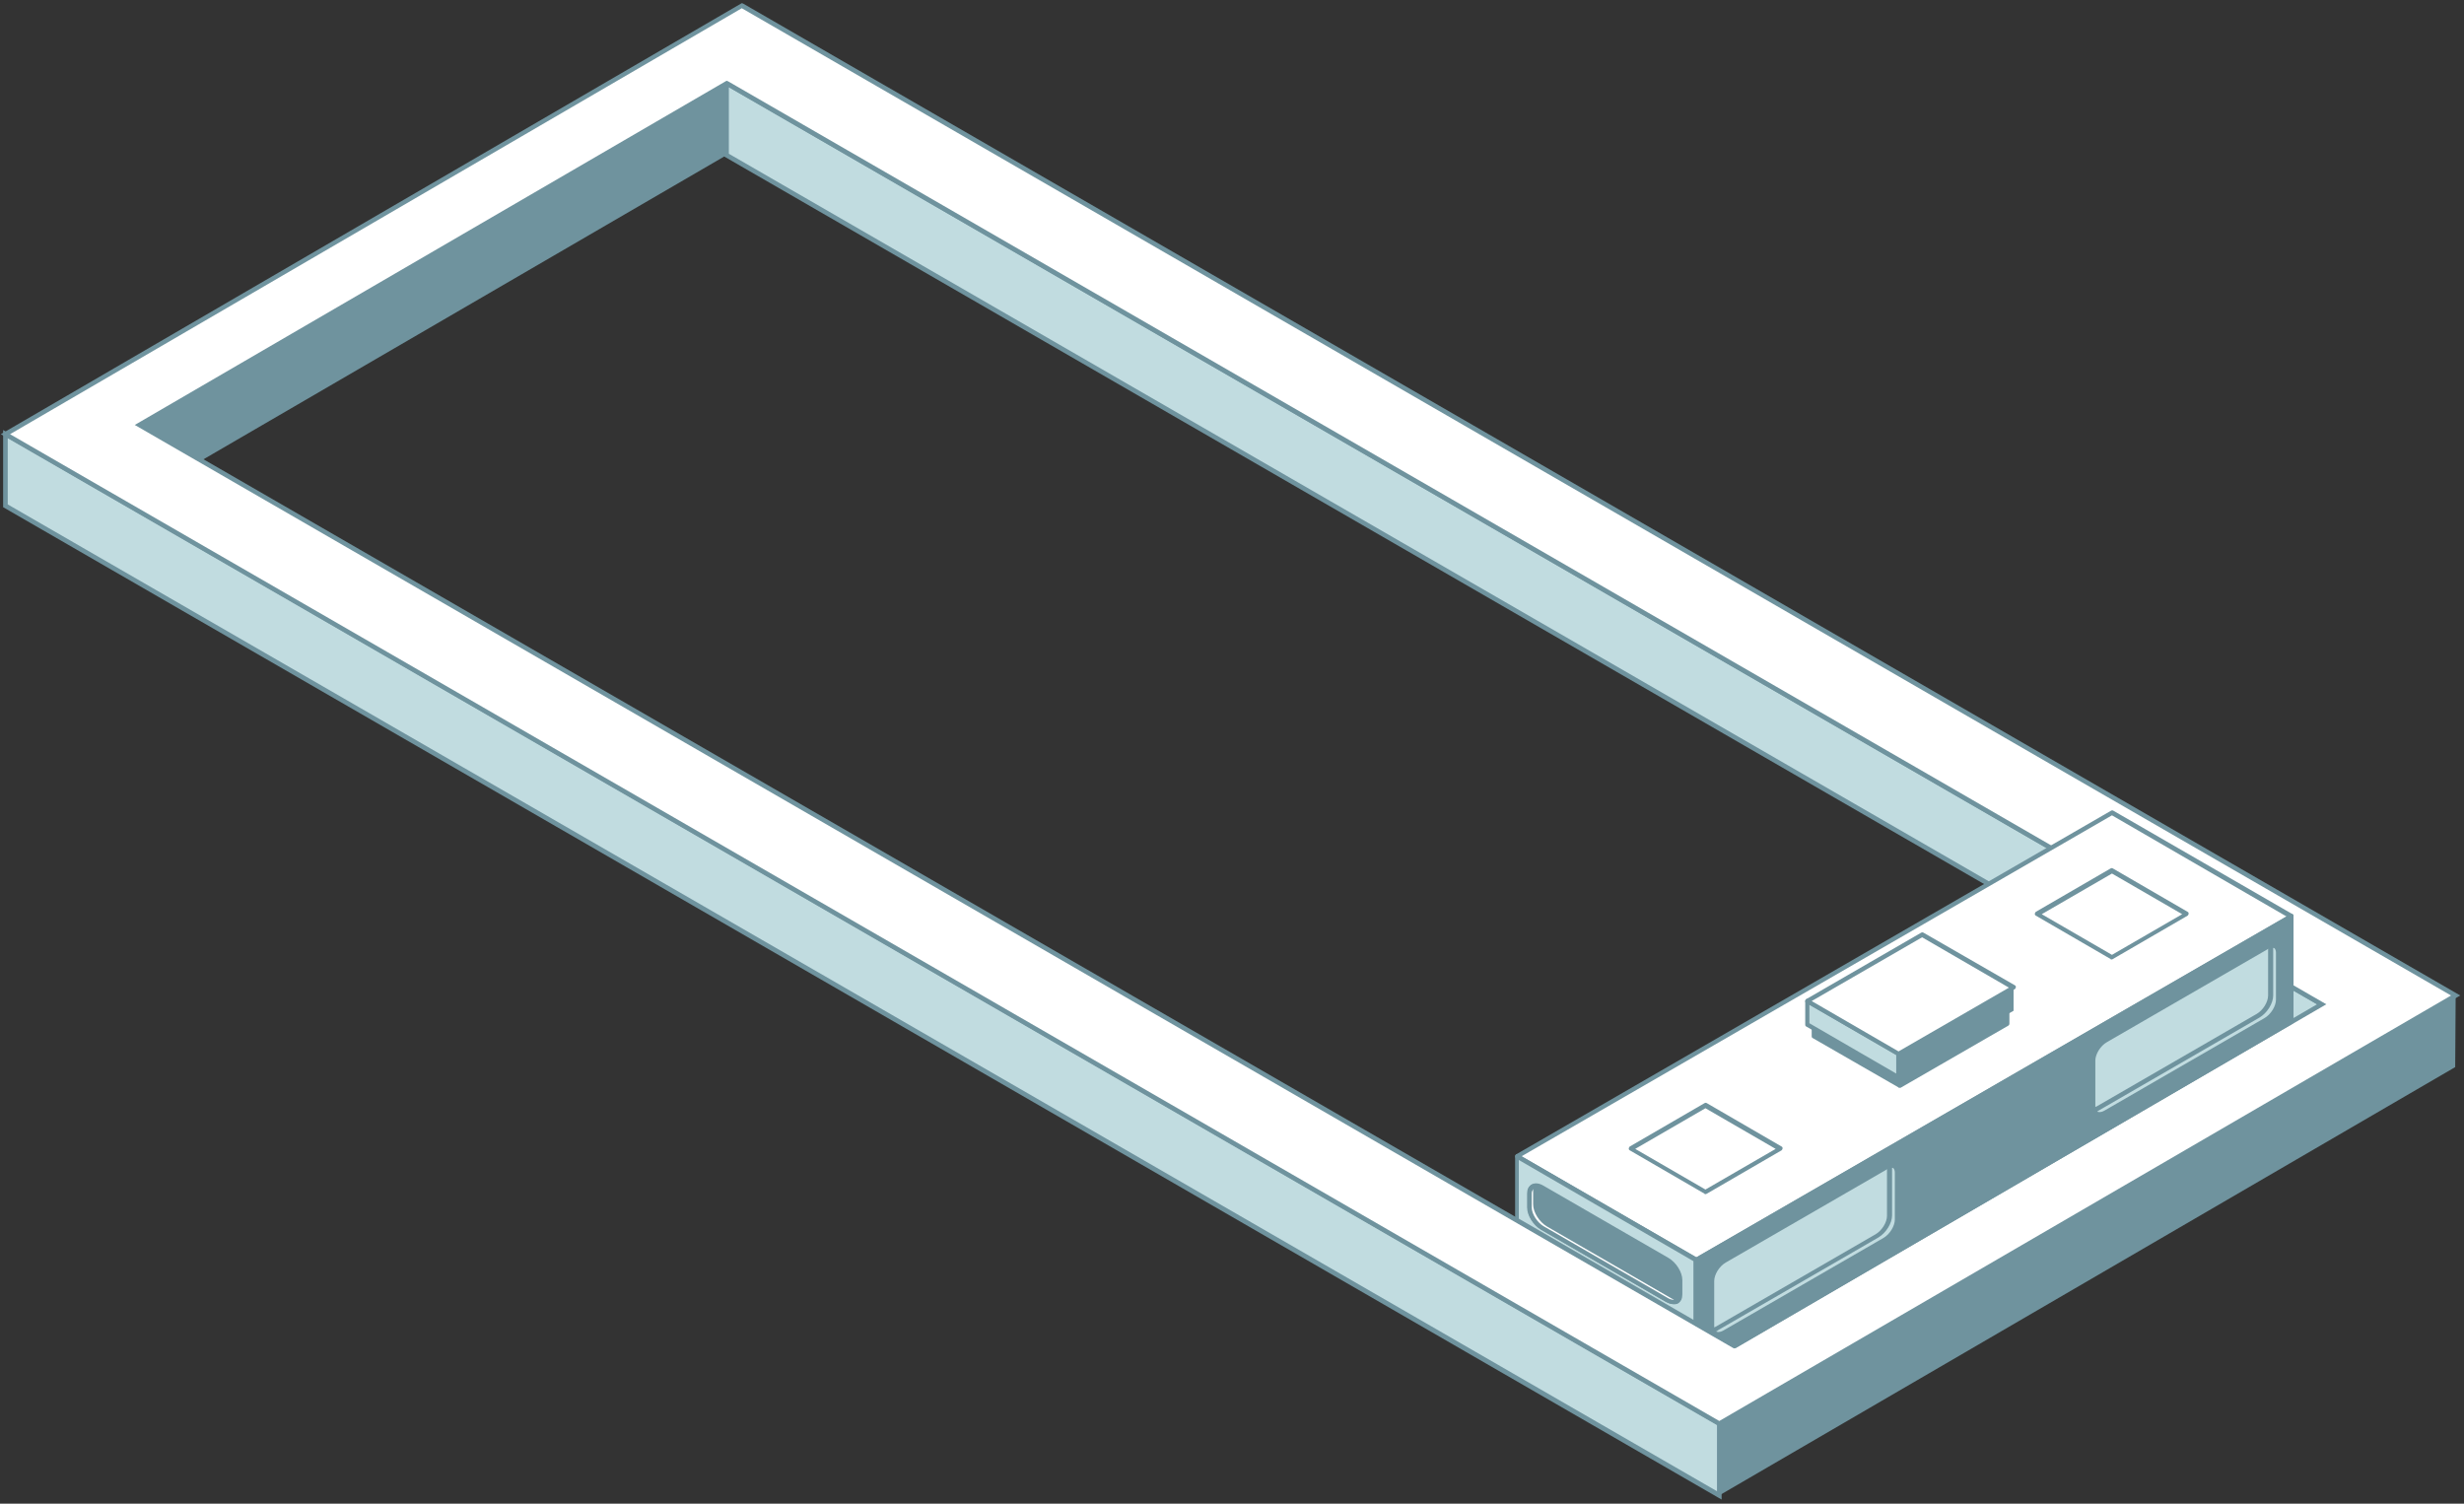 <?xml version="1.0" encoding="UTF-8"?> <svg xmlns="http://www.w3.org/2000/svg" width="467" height="285" viewBox="0 0 467 285" fill="none"><rect x="0" y="0" width="467" height="285" fill="#333333" stroke="none"/> <path d="M137.702 15.745V29.404L26.42 94.113V80.541L137.702 15.745Z" fill="#6F939E"></path> <path d="M440.029 190.344L439.942 203.916L137.702 29.404V15.745L440.029 190.344Z" fill="#C1DCE0"></path> <path d="M440.379 204.704L439.766 204.354L137.264 29.667V15.044L440.467 190.081L440.379 204.704ZM138.14 29.142L439.591 203.215V190.606L138.14 16.532V29.142Z" fill="#6F939E"></path> <path d="M325.858 269.85V283.422L1.029 95.864V82.292L325.858 269.85Z" fill="#C1DCE0"></path> <path d="M326.296 284.211L325.683 283.86L0.591 96.127V81.504L326.296 269.588V284.211ZM1.467 95.601L325.42 282.634V270.025L1.467 82.992V95.601Z" fill="#6F939E"></path> <path d="M465.42 188.68L465.332 202.252L325.857 283.422V269.85L465.42 188.68Z" fill="#6F939E"></path> <path d="M140.591 1.122L465.42 188.68L325.857 269.85L1.029 82.292L140.591 1.122ZM328.747 255.052L372.174 229.747L440.029 190.256L137.702 15.745L26.42 80.453L328.747 255.052Z" fill="white"></path> <path d="M325.858 270.288L325.595 270.201L0.153 82.292L140.591 0.596L140.854 0.684L466.296 188.68L465.683 189.03L325.858 270.288ZM1.904 82.292L325.858 269.325L464.545 188.68L140.591 1.559L1.904 82.292ZM328.747 255.578L328.484 255.49L25.544 80.541L137.702 15.307L137.965 15.394L440.905 190.344L328.747 255.578ZM27.295 80.541L328.747 254.614L439.154 190.344L137.702 16.27L27.295 80.541Z" fill="#6F939E"></path> <path d="M321.48 238.766L287.508 219.152L400.279 154.005L434.25 173.619L321.48 238.766Z" fill="white"></path> <path d="M321.48 239.204C321.392 239.204 321.305 239.204 321.305 239.116L287.333 219.502C287.158 219.414 287.158 219.239 287.158 219.152C287.158 219.064 287.246 218.889 287.333 218.802L400.104 153.655C400.279 153.568 400.367 153.568 400.542 153.655L434.513 173.269C434.688 173.357 434.688 173.532 434.688 173.619C434.688 173.707 434.601 173.882 434.513 173.97L321.742 239.116C321.655 239.204 321.567 239.204 321.48 239.204ZM288.384 219.152L321.48 238.328L433.375 173.707L400.279 154.531L288.384 219.152Z" fill="#6F939E"></path> <path d="M372.174 229.834L434.25 193.671V173.619L321.479 238.766V250.849L328.747 255.052L372.174 229.834Z" fill="#6F939E"></path> <path d="M328.747 255.49C328.659 255.49 328.572 255.49 328.572 255.403L321.305 251.2C321.129 251.112 321.129 250.937 321.129 250.849V238.766C321.129 238.591 321.217 238.503 321.305 238.415L434.075 173.269C434.25 173.182 434.338 173.182 434.513 173.269C434.688 173.357 434.688 173.532 434.688 173.619V193.671C434.688 193.846 434.601 193.934 434.513 194.021L372.437 230.185L329.009 255.49C328.922 255.49 328.834 255.49 328.747 255.49ZM321.917 250.674L328.747 254.614L433.813 193.496V174.495L321.917 239.116V250.674Z" fill="#6F939E"></path> <path d="M287.421 231.235L321.48 250.849V238.766L287.421 219.152V231.235Z" fill="#C1DCE0"></path> <path d="M321.48 251.287C321.392 251.287 321.305 251.287 321.305 251.2L287.333 231.586C287.158 231.498 287.158 231.323 287.158 231.235V219.152C287.158 218.977 287.246 218.889 287.333 218.802C287.508 218.714 287.596 218.714 287.771 218.802L321.742 238.415C321.917 238.503 321.917 238.678 321.917 238.766V250.849C321.917 251.024 321.83 251.112 321.742 251.2C321.655 251.287 321.567 251.287 321.48 251.287ZM287.859 230.973L320.954 250.149V239.028L287.859 219.852V230.973Z" fill="#6F939E"></path> <path d="M429.347 193.408L399.053 210.921C397.74 211.709 396.602 211.271 396.602 209.87V200.939C396.602 199.625 397.652 197.874 399.053 197.086L429.347 179.574C430.66 178.786 431.799 179.223 431.799 180.624V189.556C431.799 190.869 430.66 192.62 429.347 193.408Z" fill="#C1DCE0"></path> <path d="M397.915 211.709C397.565 211.709 397.302 211.621 397.039 211.534C396.514 211.271 396.251 210.658 396.251 209.87V200.939C396.251 199.45 397.39 197.611 398.878 196.736L429.172 179.223C430.048 178.698 430.836 178.61 431.449 178.961C431.974 179.223 432.237 179.836 432.237 180.624V189.556C432.237 191.044 431.098 192.883 429.61 193.759L399.316 211.271C398.791 211.534 398.353 211.709 397.915 211.709ZM430.573 179.661C430.31 179.661 429.96 179.749 429.61 180.011L399.316 197.524C398.09 198.224 397.127 199.8 397.127 201.026V209.958C397.127 210.22 397.215 210.658 397.477 210.833C397.827 211.008 398.353 210.921 398.878 210.571L429.172 193.058C430.398 192.358 431.361 190.782 431.361 189.556V180.624C431.361 180.362 431.273 179.924 431.011 179.749C430.836 179.661 430.748 179.661 430.573 179.661Z" fill="#6F939E"></path> <path d="M357.115 235.088L326.821 252.601C325.507 253.389 324.369 252.951 324.369 251.55V242.618C324.369 241.305 325.42 239.554 326.821 238.766L357.115 221.253C358.428 220.465 359.566 220.903 359.566 222.304V231.235C359.566 232.636 358.428 234.3 357.115 235.088Z" fill="#C1DCE0"></path> <path d="M325.595 253.389C325.244 253.389 324.982 253.301 324.719 253.213C324.194 252.951 323.931 252.338 323.931 251.55V242.618C323.931 241.13 325.069 239.291 326.558 238.415L356.852 220.903C357.727 220.378 358.515 220.29 359.128 220.64C359.654 220.903 359.916 221.516 359.916 222.304V231.235C359.916 232.724 358.778 234.563 357.29 235.438L327.083 252.951C326.558 253.214 326.032 253.389 325.595 253.389ZM358.34 221.428C358.078 221.428 357.727 221.516 357.377 221.779L327.083 239.291C325.857 239.992 324.894 241.568 324.894 242.794V251.725C324.894 251.988 324.982 252.425 325.244 252.601C325.595 252.776 326.12 252.688 326.645 252.338L356.939 234.825C358.165 234.125 359.128 232.549 359.128 231.323V222.392C359.128 222.129 359.041 221.691 358.778 221.516C358.603 221.428 358.428 221.428 358.34 221.428Z" fill="#6F939E"></path> <path d="M292.324 232.724L315.963 246.384C317.277 247.172 318.415 246.734 318.415 245.333V242.618C318.415 241.305 317.364 239.554 315.963 238.766L292.324 225.106C291.01 224.318 289.872 224.756 289.872 226.157V228.871C289.872 230.272 291.01 232.023 292.324 232.724Z" fill="#6F939E"></path> <path d="M317.189 247.172C316.752 247.172 316.226 246.997 315.788 246.734L292.149 233.074C290.66 232.199 289.522 230.36 289.522 228.871V226.157C289.522 225.369 289.785 224.843 290.31 224.493C290.923 224.143 291.711 224.23 292.586 224.756L316.226 238.415C317.715 239.291 318.853 241.13 318.853 242.618V245.333C318.853 246.121 318.59 246.646 318.065 246.997C317.802 247.172 317.452 247.172 317.189 247.172ZM292.586 232.374L316.226 246.033C316.752 246.384 317.277 246.471 317.627 246.296C317.977 246.121 317.977 245.683 317.977 245.42V242.706C317.977 241.48 316.927 239.904 315.788 239.204L292.149 225.544C291.623 225.194 291.098 225.106 290.748 225.281C290.398 225.456 290.398 225.894 290.398 226.157V228.871C290.31 230.097 291.361 231.673 292.586 232.374Z" fill="#6F939E"></path> <path d="M317.102 245.683L293.462 232.023C292.149 231.235 291.01 229.484 291.01 228.171V225.456C291.01 225.194 291.186 225.018 291.273 224.843C290.398 224.756 289.785 225.194 289.785 226.157V228.871C289.785 230.185 290.835 231.936 292.236 232.724L315.876 246.384C316.927 246.997 317.802 246.821 318.152 246.033C317.89 246.033 317.54 245.946 317.102 245.683Z" fill="white"></path> <path d="M317.102 247.172C316.664 247.172 316.226 246.997 315.701 246.734L292.061 233.074C290.573 232.199 289.435 230.36 289.435 228.871V226.157C289.435 225.369 289.697 225.018 289.96 224.756C290.31 224.405 290.835 224.318 291.361 224.405C291.536 224.405 291.623 224.493 291.711 224.668C291.799 224.756 291.799 224.931 291.711 225.106C291.711 225.194 291.623 225.281 291.623 225.281C291.536 225.369 291.536 225.456 291.536 225.544V228.258C291.536 229.484 292.587 231.06 293.725 231.761L317.365 245.42C317.627 245.596 317.89 245.683 318.24 245.683C318.415 245.683 318.503 245.771 318.59 245.858C318.678 245.946 318.678 246.121 318.59 246.296C318.415 246.734 318.065 247.084 317.627 247.172C317.452 247.172 317.277 247.172 317.102 247.172ZM290.66 225.369C290.66 225.456 290.66 225.456 290.66 225.369C290.398 225.631 290.31 225.894 290.31 226.157V228.871C290.31 230.097 291.361 231.673 292.499 232.374L316.139 246.033C316.577 246.296 317.014 246.384 317.277 246.296C317.102 246.208 317.014 246.209 316.839 246.121L293.199 232.461C291.711 231.586 290.573 229.747 290.573 228.258V225.544C290.66 225.456 290.66 225.456 290.66 225.369Z" fill="#6F939E"></path> <path d="M359.566 222.392V231.323C359.566 232.636 358.516 234.388 357.115 235.176L326.821 252.688C325.683 253.301 324.807 253.126 324.544 252.25C324.807 252.163 325.157 252.075 325.42 251.9L355.714 234.388C357.027 233.6 358.166 231.848 358.166 230.535V221.604C358.166 221.341 358.078 221.253 358.078 221.078C358.866 220.815 359.566 221.341 359.566 222.392ZM430.311 179.223C430.398 179.398 430.398 179.574 430.398 179.749V188.68C430.398 189.994 429.348 191.745 427.947 192.533L397.653 210.045C397.303 210.22 397.04 210.308 396.777 210.396C397.04 211.271 398.003 211.534 399.054 210.833L429.348 193.321C430.661 192.533 431.799 190.782 431.799 189.468V180.537C431.799 179.574 431.186 179.136 430.311 179.223Z" fill="#C1DCE0"></path> <path d="M325.682 253.389C325.507 253.389 325.245 253.389 325.07 253.301C324.632 253.126 324.282 252.776 324.106 252.25C324.106 252.163 324.106 251.988 324.106 251.9C324.194 251.812 324.282 251.725 324.369 251.725C324.632 251.725 324.894 251.55 325.157 251.462L355.451 233.95C356.677 233.249 357.64 231.673 357.64 230.447V221.516C357.64 221.428 357.64 221.341 357.552 221.166V221.078C357.552 220.991 357.552 220.815 357.552 220.728C357.64 220.64 357.728 220.553 357.815 220.553C358.34 220.465 358.866 220.553 359.216 220.903C359.479 221.166 359.829 221.603 359.829 222.392V231.323C359.829 232.811 358.691 234.65 357.202 235.526L327.083 252.951C326.558 253.213 326.12 253.389 325.682 253.389ZM325.245 252.338C325.332 252.338 325.332 252.425 325.42 252.425C325.77 252.513 326.208 252.425 326.646 252.163L356.94 234.65C358.165 233.95 359.128 232.374 359.128 231.148V222.216C359.128 221.954 359.041 221.603 358.866 221.428C358.778 221.341 358.691 221.341 358.603 221.341V221.428V230.36C358.603 231.848 357.465 233.687 355.976 234.563L325.682 252.075C325.507 252.25 325.332 252.338 325.245 252.338ZM397.915 211.621C397.74 211.621 397.477 211.621 397.302 211.534C396.865 211.359 396.514 211.008 396.339 210.483C396.339 210.396 396.339 210.22 396.339 210.133C396.339 210.045 396.514 209.958 396.602 209.958C396.865 209.958 397.127 209.783 397.39 209.695L427.684 192.183C428.91 191.482 429.873 189.906 429.873 188.68V179.749C429.873 179.661 429.873 179.574 429.785 179.398V179.311C429.785 179.223 429.785 179.048 429.785 178.961C429.873 178.873 429.96 178.786 430.048 178.786C430.573 178.698 431.099 178.786 431.449 179.136C431.711 179.398 432.062 179.836 432.062 180.624V189.556C432.062 191.044 430.923 192.883 429.435 193.759L399.141 211.271C398.878 211.534 398.353 211.621 397.915 211.621ZM397.477 210.658C397.565 210.658 397.565 210.746 397.653 210.746C398.003 210.833 398.441 210.746 398.878 210.483L429.172 192.971C430.398 192.27 431.361 190.694 431.361 189.468V180.537C431.361 180.274 431.274 179.924 431.099 179.749C431.011 179.661 430.923 179.661 430.836 179.661V179.749V188.68C430.836 190.169 429.698 192.007 428.209 192.883L397.915 210.396C397.74 210.483 397.653 210.571 397.477 210.658Z" fill="#6F939E"></path> <path d="M337.415 217.751L323.231 225.894L309.047 217.751L323.231 209.52L337.415 217.751Z" fill="white"></path> <path d="M323.231 226.332C323.143 226.332 323.056 226.332 323.056 226.244L308.872 218.013C308.697 217.926 308.697 217.751 308.697 217.663C308.697 217.576 308.784 217.401 308.872 217.313L323.056 209.082C323.231 208.995 323.318 208.995 323.494 209.082L337.677 217.313C337.853 217.401 337.853 217.576 337.853 217.663C337.853 217.751 337.765 217.926 337.677 218.013L323.494 226.244C323.318 226.332 323.231 226.332 323.231 226.332ZM309.923 217.751L323.231 225.456L336.539 217.751L323.231 210.045L309.923 217.751Z" fill="#6F939E"></path> <path d="M414.375 173.269L400.192 181.412L386.095 173.269L400.192 165.038L414.375 173.269Z" fill="white"></path> <path d="M400.191 181.85C400.104 181.85 400.016 181.85 400.016 181.763L385.832 173.532C385.657 173.444 385.657 173.269 385.657 173.182C385.657 173.094 385.745 172.919 385.832 172.831L400.016 164.6C400.191 164.513 400.279 164.513 400.454 164.6L414.638 172.831C414.813 172.919 414.813 173.094 414.813 173.182C414.813 173.269 414.725 173.444 414.638 173.532L400.454 181.763C400.366 181.85 400.279 181.85 400.191 181.85ZM386.971 173.269L400.279 180.975L413.587 173.269L400.279 165.564L386.971 173.269Z" fill="#6F939E"></path> <path d="M360.003 201.552L343.718 192.095V196.298L360.003 205.755L380.404 193.934V189.731L360.003 201.552Z" fill="#6F939E"></path> <path d="M360.004 206.193C359.916 206.193 359.829 206.193 359.829 206.105L343.543 196.736C343.368 196.648 343.368 196.473 343.368 196.386V192.183C343.368 192.007 343.456 191.92 343.543 191.832C343.718 191.745 343.806 191.745 343.981 191.832L360.004 201.114L380.229 189.468C380.404 189.381 380.491 189.381 380.667 189.468C380.842 189.556 380.842 189.731 380.842 189.818V194.021C380.842 194.197 380.754 194.284 380.667 194.372L360.179 206.193C360.091 206.105 360.091 206.193 360.004 206.193ZM344.156 196.035L360.004 205.142L380.054 193.584V190.431L360.266 201.902C360.091 201.99 360.004 201.99 359.829 201.902L344.244 192.883V196.035H344.156Z" fill="#6F939E"></path> <path d="M359.829 204.179L342.493 194.196V189.731L359.829 199.713V204.179Z" fill="#C1DCE0"></path> <path d="M359.829 204.616C359.741 204.616 359.654 204.616 359.654 204.529L342.318 194.547C342.143 194.459 342.143 194.284 342.143 194.196V189.731C342.143 189.556 342.23 189.468 342.318 189.381C342.493 189.293 342.58 189.293 342.755 189.381L360.091 199.363C360.266 199.45 360.266 199.625 360.266 199.713V204.179C360.266 204.354 360.179 204.441 360.091 204.529C360.004 204.616 359.916 204.616 359.829 204.616ZM342.931 193.934L359.391 203.478V199.976L342.931 190.431V193.934Z" fill="#6F939E"></path> <path d="M381.63 191.57L359.829 204.179V199.713L381.63 187.104V191.57Z" fill="#6F939E"></path> <path d="M359.829 199.713L342.493 189.731L364.294 177.122L381.63 187.104L359.829 199.713Z" fill="white"></path> <path d="M359.829 200.151C359.741 200.151 359.654 200.151 359.654 200.063L342.318 190.081C342.143 189.994 342.143 189.818 342.143 189.731C342.143 189.643 342.23 189.468 342.318 189.381L364.119 176.772C364.294 176.684 364.382 176.684 364.557 176.772L381.892 186.754C382.068 186.841 382.068 187.016 382.068 187.104C382.068 187.192 381.98 187.367 381.892 187.454L360.091 200.063C360.004 200.151 359.916 200.151 359.829 200.151ZM343.368 189.731L359.829 199.275L380.754 187.192L364.294 177.647L343.368 189.731Z" fill="#6F939E"></path> </svg> 